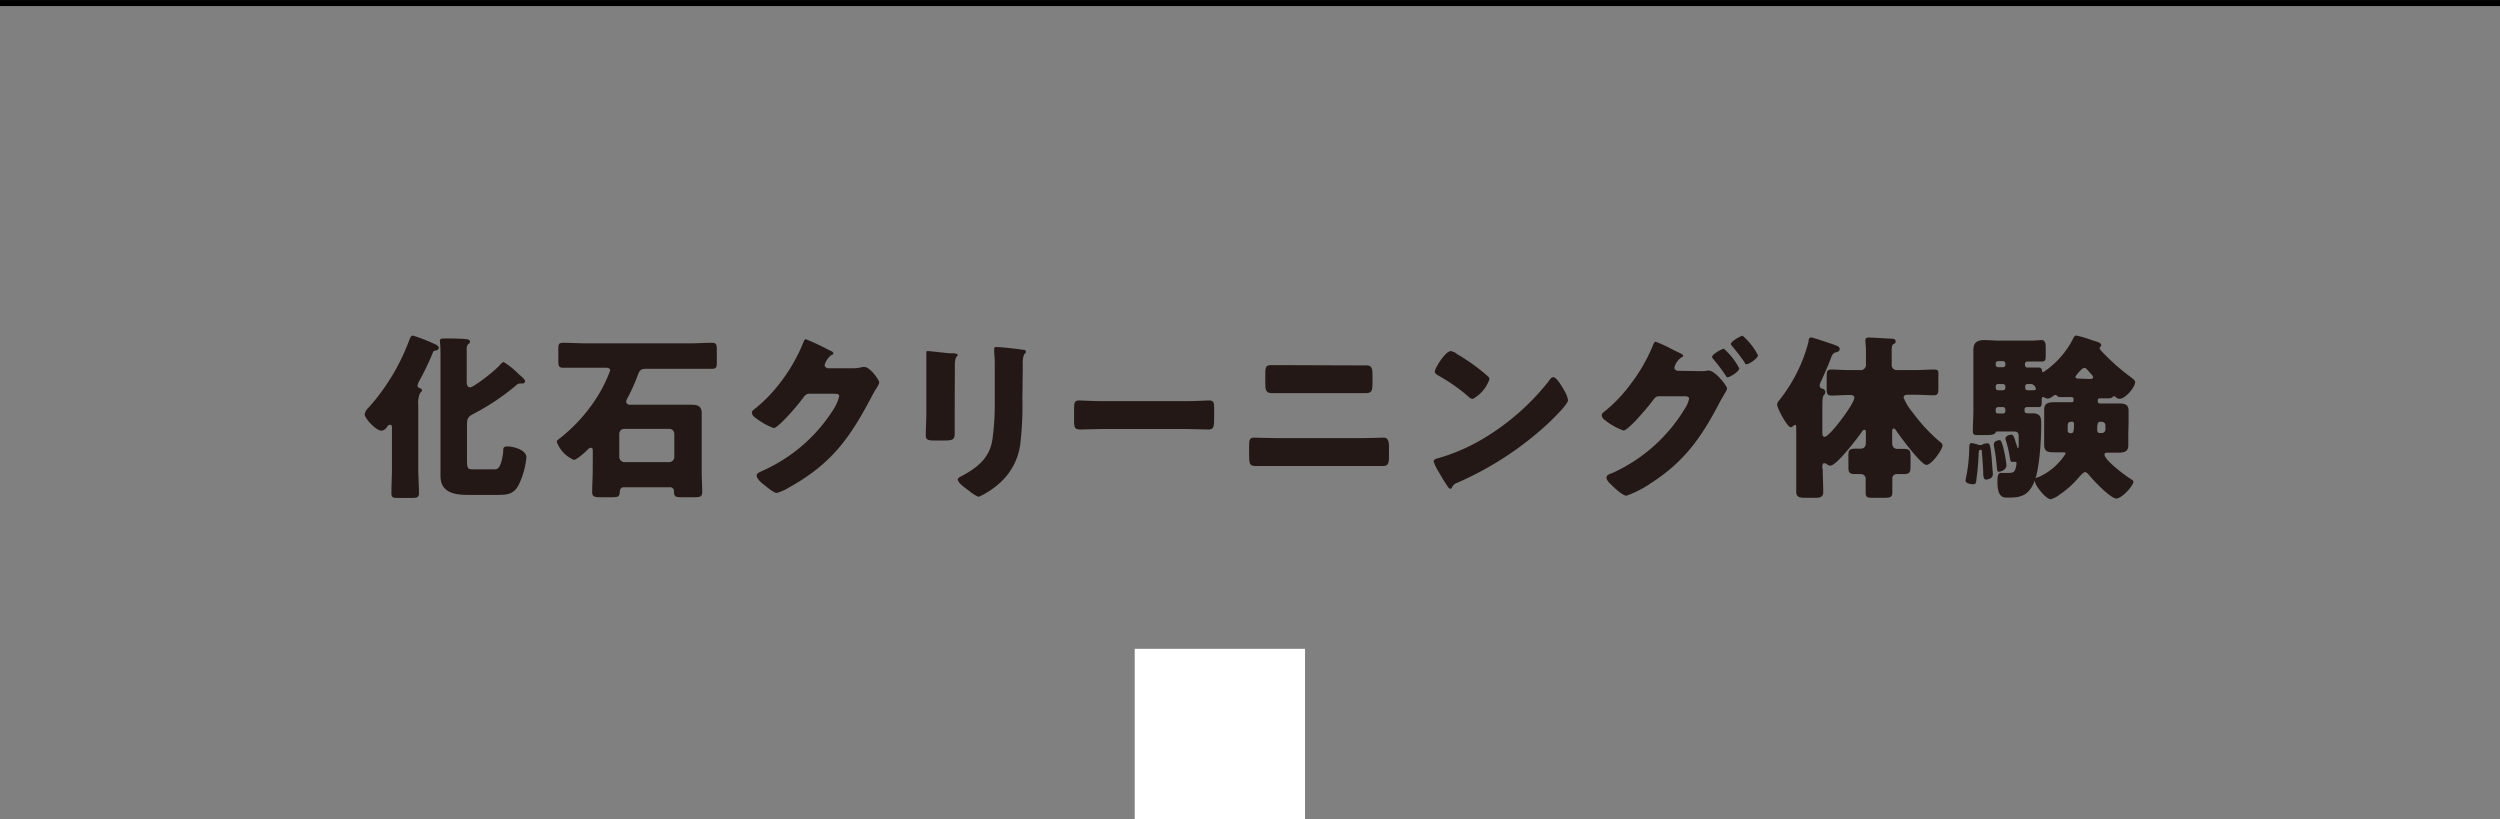 <svg xmlns="http://www.w3.org/2000/svg" viewBox="0 0 277.58 90.95"><rect x="0" y="0" width="277.58" height="90.95" fill="#808080" stroke="none"/><defs><style>.cls-1{fill:none;stroke:#000;stroke-miterlimit:10;stroke-width:0.67px;}.cls-2{fill:#231815;}.cls-3{fill:#fff;}</style></defs><g id="レイヤー_2" data-name="レイヤー 2"><g id="レイヤー_1-2" data-name="レイヤー 1"><line class="cls-1" y1="0.34" x2="277.58" y2="0.34"/><path class="cls-2" d="M46.44,52c0,.91.08,1.85.08,2.76,0,.47-.22.53-.86.53H44.33c-.65,0-.87,0-.87-.53,0-.91.06-1.83.06-2.76V47.54c0-.16,0-.38-.2-.38s-.32.2-.39.3a.82.82,0,0,1-.56.36c-.65,0-1.88-1.39-1.88-1.81a1.36,1.36,0,0,1,.45-.77,23.41,23.41,0,0,0,4.45-7.34c.15-.4.23-.64.47-.64a20.21,20.21,0,0,1,2.3.89c.2.08.56.24.56.48s-.36.3-.48.32-.18.18-.22.3a30.82,30.82,0,0,1-1.44,3,1.49,1.49,0,0,0-.22.56c0,.23.25.29.35.33a.21.21,0,0,1,.14.2c0,.1-.06.16-.2.28A2.73,2.73,0,0,0,46.44,45Zm9.48-11.8a8.25,8.25,0,0,1,1.66,1.33l.26.22c.18.15.46.41.46.59a.27.27,0,0,1-.28.24H57.7a.64.64,0,0,0-.41.22,25.48,25.48,0,0,1-4.68,3.13c-.6.32-.76.46-.76,1.23V51c0,1,.06,1.11.66,1.11h2.36c.33,0,.75,0,1-1.9,0-.48,0-.64.49-.64.68,0,2.09.4,2.09,1.21a9,9,0,0,1-.88,3.1c-.55,1-1.26,1.07-2.32,1.07H51.91c-1.47,0-3-.28-3-2.09,0-.59,0-1.19,0-1.76V39.76c0-.61,0-1.31-.06-1.72,0-.06,0-.12,0-.18,0-.28.23-.28.43-.28.38,0,2.07,0,2.44.08.2,0,.46.06.46.28s-.1.18-.2.27a.73.73,0,0,0-.16.54c0,.59,0,1.25,0,1.84V42.3c0,.26,0,.71.38.71s2.78-1.86,3.29-2.47C55.62,40.42,55.78,40.2,55.92,40.2Z"/><path class="cls-2" d="M65.82,50.08c0-.16,0-.36-.21-.36s-.38.22-.5.34-1.07,1-1.39,1a3.45,3.45,0,0,1-1.9-2c0-.17.25-.33.49-.51a18.37,18.37,0,0,0,4.23-4.86,15.43,15.43,0,0,0,1.21-2.56c0-.26-.28-.3-.48-.3H64.91c-.79,0-1.59,0-2.38,0-.5,0-.54-.2-.54-.87V38.89c0-.62,0-.83.54-.83.79,0,1.59.06,2.38.06H76.67c.8,0,1.57-.06,2.36-.06.52,0,.56.21.56.83v1.17c0,.67,0,.89-.54.89-.79,0-1.58,0-2.38,0h-5c-.68,0-.74.4-.94.93a20.32,20.32,0,0,1-1.09,2.38.77.77,0,0,0-.12.36.4.4,0,0,0,.4.32h4.94c.65,0,1.31,0,1.94,0s1.11.14,1.11.91,0,1.27,0,1.93v4.56c0,.75.06,1.51.06,2.26,0,.56-.21.61-1,.61H75.68c-.67,0-.85-.07-.85-.65a.42.42,0,0,0-.48-.46H69.27c-.29,0-.43.2-.45.48-.06.58-.08.63-1.07.63h-1c-.76,0-1-.05-1-.61,0-.75.06-1.51.06-2.26Zm2.94.67a.59.59,0,0,0,.55.56h5a.57.57,0,0,0,.56-.56V48.17a.55.55,0,0,0-.56-.55h-5a.55.55,0,0,0-.55.55Z"/><path class="cls-2" d="M94.67,40.89a4.13,4.13,0,0,0,1.11-.14.82.82,0,0,1,.22,0c.6,0,1.63,1.45,1.63,1.73a2.55,2.55,0,0,1-.36.69c-.2.32-.38.66-.56,1-2.45,4.64-4.5,7.41-9.18,10a5,5,0,0,1-1.29.56c-.36,0-1.21-.76-1.53-1s-.69-.64-.69-.92.28-.35.54-.49l.17-.08a17.87,17.87,0,0,0,7.66-6.55A5.16,5.16,0,0,0,93.18,44c0-.26-.27-.28-.51-.28H89.83c-.34,0-.49.24-.67.47a24,24,0,0,1-1.75,2.07c-.26.28-1.19,1.27-1.51,1.27a7.81,7.81,0,0,1-2.16-1.25.72.72,0,0,1-.26-.46.43.43,0,0,1,.2-.32,16.69,16.69,0,0,0,3.16-3.29,18.94,18.94,0,0,0,2.28-4c.1-.25.2-.55.35-.55a27.2,27.2,0,0,1,2.58,1.21c.24.1.48.2.48.36s-.1.13-.18.17a2,2,0,0,0-.79,1.14c0,.21.18.31.37.35Z"/><path class="cls-2" d="M106,45.87c0,.72,0,1.41,0,2.1s0,.94-1.07.94H103.7c-.75,0-.91-.14-.91-.6,0-.65.06-1.53.06-2.38V41.75c0-.66,0-1.33,0-2,0-.18,0-.42,0-.57s0-.2.18-.2,1.92.2,2.32.24l.32,0c.43,0,.67.07.67.21s-.32.08-.32,1.11Zm7.52-1.55a36.17,36.17,0,0,1-.2,4.65,7,7,0,0,1-2.36,4.7,9.05,9.05,0,0,1-2.26,1.48c-.3,0-1-.57-1.29-.79s-1.07-.77-1.07-1.13c0-.18.4-.36.56-.44,1.7-.93,3-2,3.29-4a27.81,27.81,0,0,0,.26-4.07V40.63a12.21,12.21,0,0,0-.06-1.48,3,3,0,0,1,0-.42c0-.14.06-.2.2-.2.55,0,2.32.2,2.93.3.14,0,.38,0,.38.22s-.08.18-.18.28a2.48,2.48,0,0,0-.16,1.11Z"/><path class="cls-2" d="M131.6,44.54c1.17,0,2.44-.08,2.62-.08.51,0,.59.22.59.8v1c0,1.09,0,1.43-.65,1.43-.78,0-1.69-.06-2.56-.06h-9.13c-.87,0-1.8.06-2.54.06s-.67-.38-.67-1.43V45.3c0-.6.06-.84.58-.84.27,0,1.38.08,2.63.08Z"/><path class="cls-2" d="M151,48.65c1,0,2.35-.06,2.66-.06s.56.22.56.91v1.19c0,.78-.1,1.05-.66,1.05-.85,0-1.7,0-2.56,0H141.9c-.85,0-1.71,0-2.56,0-.57,0-.65-.29-.65-1.13V49.52c0-.71.08-.93.55-.93.3,0,1.85.06,2.66.06Zm-.37-8.08c.37,0,.75,0,1.13,0s.63.17.63.89v1.19c0,.67-.08,1-.71,1-.87,0-1.75,0-2.62,0h-5.26c-.85,0-1.72,0-2.59,0-.68,0-.72-.4-.72-1.11V41.39c0-.7.14-.85.64-.85s.73,0,1.11,0Z"/><path class="cls-2" d="M173.64,43.27c0,.06.06.14.12.22a3.13,3.13,0,0,1,.34.93c0,.48-1.61,2-2,2.4a36,36,0,0,1-10.36,6.81.89.89,0,0,0-.53.51.17.17,0,0,1-.16.12c-.16,0-.28-.18-.36-.32a17.19,17.19,0,0,1-.93-1.52,5,5,0,0,1-.58-1.19c0-.18.22-.28.38-.32a21.11,21.11,0,0,0,5.08-2.18,26.67,26.67,0,0,0,7.16-6.21l.12-.16c.18-.26.34-.48.55-.48C172.85,41.88,173.47,43,173.64,43.27Zm-11.94-4a21.77,21.77,0,0,1,3.49,2.5.4.4,0,0,1,.18.35,3.94,3.94,0,0,1-1.86,2.18A.86.86,0,0,1,163,44a19.65,19.65,0,0,0-3.33-2.32c-.16-.1-.36-.22-.36-.42,0-.4,1.19-2.28,1.77-2.28A1.91,1.91,0,0,1,161.7,39.23Z"/><path class="cls-2" d="M188.81,41.21a3.21,3.21,0,0,0,.75-.06.68.68,0,0,1,.2,0c.65,0,2,1.67,2,2a1.51,1.51,0,0,1-.28.56c-.11.22-.27.48-.45.79-2,3.87-3.89,6.67-7.64,9.09a12.09,12.09,0,0,1-2.8,1.45c-.37,0-1.15-.7-1.46-1s-.76-.67-.76-1,.38-.41.72-.55a18.12,18.12,0,0,0,8.09-7.3,2.75,2.75,0,0,0,.36-.92c0-.25-.28-.27-.52-.27h-2.84c-.33,0-.49.23-.67.47-.4.56-1.27,1.55-1.75,2.07a1.47,1.47,0,0,0-.15.17c-.38.38-1.08,1.09-1.35,1.09a7.19,7.19,0,0,1-2.17-1.24.67.67,0,0,1-.25-.46.43.43,0,0,1,.2-.32,16.57,16.57,0,0,0,3.13-3.29,19,19,0,0,0,2.3-4c.08-.22.2-.55.36-.55a15.86,15.86,0,0,1,1.92.89l.71.34c.12.06.42.19.42.33s-.12.14-.18.18a1.91,1.91,0,0,0-.79,1.13c0,.22.16.32.36.36Zm4.3-.32c0,.4-1.09,1-1.27,1s-.16-.1-.22-.17a18.23,18.23,0,0,0-1.39-1.85.41.41,0,0,1-.13-.24c0-.32,1.13-.91,1.3-.91A7.61,7.61,0,0,1,193.11,40.89Zm2.08-1.45c0,.36-1,1-1.25,1s-.17-.12-.23-.2a22.29,22.29,0,0,0-1.41-1.83c-.06-.08-.12-.14-.12-.22,0-.29,1.11-.91,1.31-.91A7.35,7.35,0,0,1,195.19,39.44Z"/><path class="cls-2" d="M202.38,52.14c0,.85.06,1.71.06,2.54,0,.38-.24.59-.75.59h-1.37c-.68,0-.88-.21-.88-.67,0-.83,0-1.65,0-2.46V47.56c0-.3,0-.38-.16-.38a.2.2,0,0,0-.13.08c-.08.06-.2.18-.3.18-.42,0-1.53-2.12-1.53-2.52,0-.2.12-.34.3-.56a17.53,17.53,0,0,0,1.9-3,16.7,16.7,0,0,0,1.29-3.45c0-.22.06-.44.28-.44s2,.62,2.34.73c.69.24.83.32.83.56s-.23.32-.41.36-.36.1-.54.59c-.3.82-.75,1.83-1.11,2.62a1.36,1.36,0,0,0-.16.48c0,.27.22.31.36.37a.33.33,0,0,1,.26.36.41.41,0,0,1-.12.3c-.18.16-.2.43-.2,1.61v2.41c0,.4,0,.64.26.64.55,0,3.29-3.69,3.29-4.32,0-.32-.3-.32-.53-.32h-.14c-.64,0-1.25.06-1.87.06-.47,0-.53-.2-.53-.78V41.8c0-.57.06-.77.53-.77.62,0,1.23.06,1.87.06h1.29a.59.59,0,0,0,.67-.67V39.34a9.88,9.88,0,0,0-.06-1.38.55.55,0,0,1,0-.18c0-.26.18-.3.4-.3.49,0,1.82.1,2.38.12.39,0,.57.06.57.3s0,.16-.24.31-.19.62-.19,1.12v1.11a.57.57,0,0,0,.65.65h2c.68,0,1.37-.06,2-.06s.53.2.53.77v1.31c0,.58-.06.78-.53.78-.62,0-1.29-.06-2-.06h-.79c-.22,0-.54,0-.54.32a6.3,6.3,0,0,0,1,1.64,19.25,19.25,0,0,0,3,3.24c.12.09.32.23.32.43,0,.46-1.21,2.16-1.79,2.16s-2.93-3.17-3.35-3.8c-.06-.1-.14-.24-.28-.24s-.17.16-.17.47v1.07c0,.4.13.72.59.72l.64,0c.69,0,.81.16.81.81V51.8c0,.64-.1.84-.77.84l-.72,0a.48.48,0,0,0-.53.53c0,.5,0,1,0,1.51s-.2.59-.92.59h-1.15c-.67,0-.89,0-.89-.57s0-1,0-1.47a.53.53,0,0,0-.58-.59l-.59,0c-.66,0-.75-.2-.75-.78V50.55c0-.57.12-.73.77-.73l.57,0c.44,0,.6-.28.6-.68V48.07c0-.2,0-.35-.16-.35a.34.34,0,0,0-.26.19c-.45.66-2.83,3.79-3.51,3.79a.67.67,0,0,1-.43-.18.5.5,0,0,0-.24-.09c-.24,0-.24.27-.24.45Z"/><path class="cls-2" d="M218.24,53.37c0-.12.12-.69.15-.85a17.83,17.83,0,0,0,.26-2.72c0-.28,0-.6.24-.6s.75.18.89.22l.16,0a.27.27,0,0,0,.16-.06,1.27,1.27,0,0,1,.54-.14c.29,0,.35.14.51,1.73,0,.28.12,1.47.12,1.71,0,.51-.65.59-.79.59s-.28-.2-.28-.71-.12-2.07-.16-2.42c0-.14,0-.18-.1-.18-.22,0-.24.16-.24.33a29.91,29.91,0,0,1-.27,3.08c0,.22-.08.42-.32.42S218.24,53.69,218.24,53.37Zm18.07-5.28c0,.46,0,.92,0,1.37,0,.76-.58.8-1.17.8l-1.15,0c-.14,0-.32,0-.32.21,0,.62,2.28,2.32,2.83,2.66.18.12.38.22.38.36,0,.42-1.27,1.86-1.9,1.86s-2.48-1.94-2.94-2.5c-.14-.17-.34-.43-.53-.43s-.58.45-.8.71a10.65,10.65,0,0,1-2,1.77,2.9,2.9,0,0,1-1,.53c-.56,0-1.77-1.54-1.77-2s.28-.38.54-.52a6.81,6.81,0,0,0,2.87-2.54c0-.13-.14-.15-.23-.15l-1,0c-.59,0-1.15,0-1.15-.8,0-.45,0-.91,0-1.37V46.82c0-.45,0-.91,0-1.37,0-.73.56-.79,1.15-.79s1.13,0,1.69,0h.22c.14,0,.2-.06.2-.2v-.18c0-.17-.16-.19-.3-.19l-1.05,0a.57.57,0,0,1-.5-.16.21.21,0,0,0-.16-.08c-.1,0-.22.1-.29.14a1,1,0,0,1-.58.27,1.39,1.39,0,0,1-.44-.17.12.12,0,0,0-.08,0c-.13,0-.13.17-.13.27v.16c0,.58-.06.68-.38.68s-.5,0-.95,0h-.34a.25.25,0,0,0-.24.25v.16c0,.28.22.28.44.28h.41c1,0,1,.52,1,1.31,0,1.61-.18,5.12-.86,6.51s-1.5,1.54-2.87,1.54c-.48,0-1.13,0-1.13-1.74,0-.42,0-1,.37-1s.54,0,.72,0c.41,0,.71,0,.85-.3a2.36,2.36,0,0,0,.18-.74c0-.09,0-.19-.14-.19a.71.71,0,0,0-.2,0,.58.58,0,0,1-.18,0c-.16,0-.18-.26-.22-.44a13.88,13.88,0,0,0-.43-1.91.49.49,0,0,1-.06-.25c0-.3.49-.42.65-.42s.22.06.42.58c0,.11.18.59.24.79s0,.12.08.12.08-.22.08-.3c0-.38,0-.73,0-1,0-.48-.22-.54-.6-.54h-1.8c-.12,0-.16.08-.2.18s-.3.22-1,.22l-1,0c-.33,0-.49-.06-.49-.42,0-.77.06-1.56.06-2.34V40.34c0-.56,0-1.07,0-1.49,0-.87.47-1.09,1.25-1.09.53,0,1.07.06,1.59.06h3.64c.44,0,.86-.06,1.12-.06s.43.24.43.73v.87c0,.56,0,.78-.43.78-.24,0-.66,0-1.12,0h-.51a.25.25,0,0,0-.24.26v.16a.25.25,0,0,0,.24.25h.34c.41,0,.69,0,.95,0s.34.18.36.32,0,.2.13.2a9.71,9.71,0,0,0,3.3-3.69c.14-.28.2-.38.39-.38a12,12,0,0,1,1.75.52c.54.16,1,.26,1,.55,0,.1-.08.16-.1.2a.15.15,0,0,0-.08.14c0,.12.48.6.58.7a23.88,23.88,0,0,0,2.95,2.55c.14.12.42.3.42.5,0,.58-1.09,1.86-1.72,1.86a.66.66,0,0,1-.42-.17.35.35,0,0,0-.22-.12c-.08,0-.12.08-.18.14s-.32.1-.42.1l-.89,0c-.14,0-.3,0-.3.21v.14a.22.22,0,0,0,.22.22h.34c.56,0,1.13,0,1.69,0s1.17,0,1.17.79c0,.46,0,.92,0,1.37Zm-13.75,2.18a12.1,12.1,0,0,1,.22,1.39c0,.52-.66.72-.84.72s-.19-.08-.25-.74a19,19,0,0,0-.3-2.12,1,1,0,0,1,0-.24c0-.29.48-.41.62-.41S222.28,49,222.56,50.27Zm-.16-9.5c.14,0,.26-.1.26-.25v-.16a.26.26,0,0,0-.26-.26h-.55a.25.25,0,0,0-.26.26v.16a.25.25,0,0,0,.26.25Zm-.55,1.87a.25.25,0,0,0-.26.26v.17a.25.25,0,0,0,.26.26h.55a.26.26,0,0,0,.26-.26V42.9a.28.28,0,0,0-.26-.26Zm0,2.56a.25.25,0,0,0-.26.25v.2a.24.24,0,0,0,.26.26h.55a.25.25,0,0,0,.26-.26v-.2a.25.25,0,0,0-.26-.25Zm3.25-2.56a.25.25,0,0,0-.24.26v.17a.25.25,0,0,0,.24.26h.34c.49,0,.61,0,.61-.16a.73.73,0,0,0-.16-.33.52.52,0,0,0-.45-.2Zm4.8,4.2a.32.32,0,0,0-.32.32v.67a.25.25,0,0,0,.24.26H230c.24,0,.28-.33.28-1,0-.18-.06-.26-.22-.28ZM232,42.08c.12,0,.4,0,.4-.18s-.14-.27-.36-.53c-.36-.42-.45-.52-.61-.52-.32,0-1,.95-1,1s.12.18.24.18Zm1.37,6a.4.4,0,0,0,.4-.39v-.48a.4.4,0,0,0-.4-.38h-.16c-.3,0-.35.18-.35.92,0,.23.07.31.27.33Z"/><rect class="cls-3" x="125.99" y="72.04" width="18.91" height="18.91"/></g></g></svg>